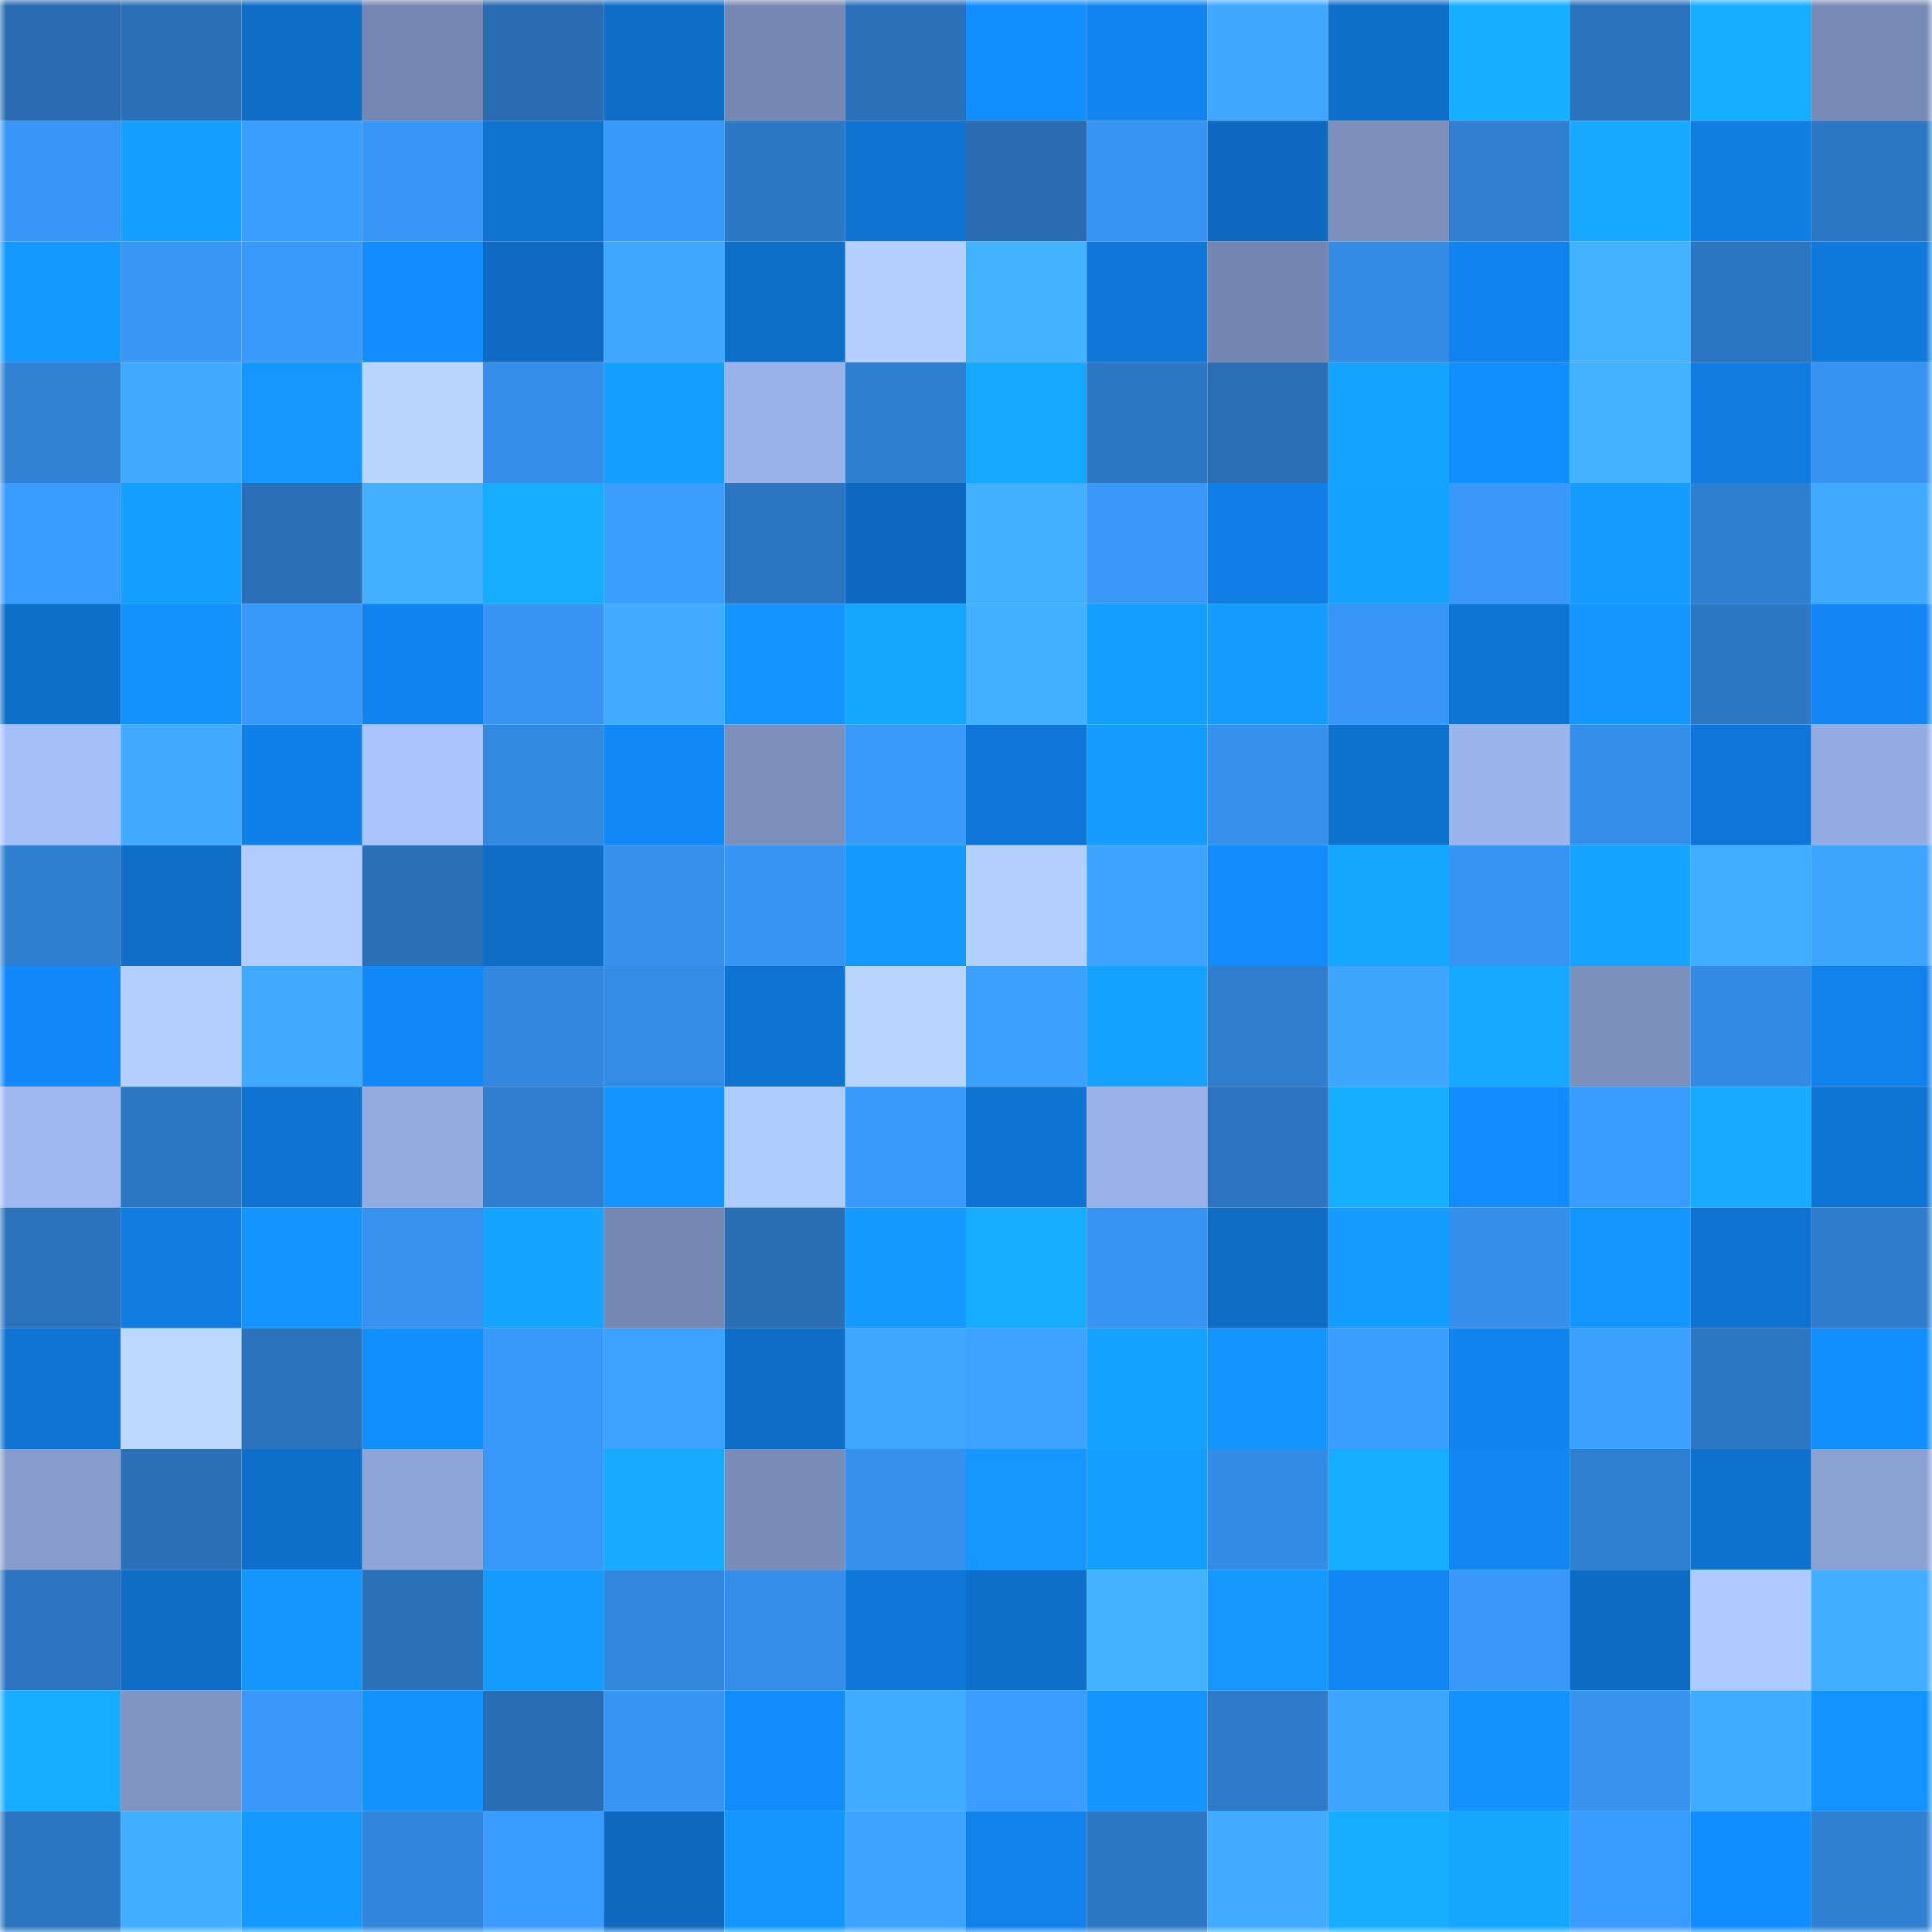 <svg viewBox="0 0 160 160" fill="none" role="img" xmlns="http://www.w3.org/2000/svg" width="240" height="240" name="ens%2Csaeedahmadi.eth"><mask id="25345825" mask-type="alpha" maskUnits="userSpaceOnUse" x="0" y="0" width="160" height="160"><rect width="160" height="160" fill="#FFFFFF"></rect></mask><g mask="url(#25345825)"><rect x="0" y="0" width="10" height="10" fill="#296cb1"></rect><rect x="10" y="0" width="10" height="10" fill="#2a6fb7"></rect><rect x="20" y="0" width="10" height="10" fill="#0e6dc6"></rect><rect x="30" y="0" width="10" height="10" fill="#7587b0"></rect><rect x="40" y="0" width="10" height="10" fill="#296cb1"></rect><rect x="50" y="0" width="10" height="10" fill="#0e6dc7"></rect><rect x="60" y="0" width="10" height="10" fill="#7688b2"></rect><rect x="70" y="0" width="10" height="10" fill="#2a71b9"></rect><rect x="80" y="0" width="10" height="10" fill="#128eff"></rect><rect x="90" y="0" width="10" height="10" fill="#1184f1"></rect><rect x="100" y="0" width="10" height="10" fill="#3fa7ff"></rect><rect x="110" y="0" width="10" height="10" fill="#0e6fca"></rect><rect x="120" y="0" width="10" height="10" fill="#16aeff"></rect><rect x="130" y="0" width="10" height="10" fill="#2b73bc"></rect><rect x="140" y="0" width="10" height="10" fill="#16aeff"></rect><rect x="150" y="0" width="10" height="10" fill="#788bb6"></rect><rect x="0" y="10" width="10" height="10" fill="#3896f6"></rect><rect x="10" y="10" width="10" height="10" fill="#149fff"></rect><rect x="20" y="10" width="10" height="10" fill="#3b9fff"></rect><rect x="30" y="10" width="10" height="10" fill="#3896f6"></rect><rect x="40" y="10" width="10" height="10" fill="#0f72cf"></rect><rect x="50" y="10" width="10" height="10" fill="#3999fb"></rect><rect x="60" y="10" width="10" height="10" fill="#2d78c4"></rect><rect x="70" y="10" width="10" height="10" fill="#0f72d0"></rect><rect x="80" y="10" width="10" height="10" fill="#296cb1"></rect><rect x="90" y="10" width="10" height="10" fill="#3794f2"></rect><rect x="100" y="10" width="10" height="10" fill="#0e6ac1"></rect><rect x="110" y="10" width="10" height="10" fill="#7c8fbb"></rect><rect x="120" y="10" width="10" height="10" fill="#307fd0"></rect><rect x="130" y="10" width="10" height="10" fill="#16a9ff"></rect><rect x="140" y="10" width="10" height="10" fill="#107de3"></rect><rect x="150" y="10" width="10" height="10" fill="#2d78c4"></rect><rect x="0" y="20" width="10" height="10" fill="#1499ff"></rect><rect x="10" y="20" width="10" height="10" fill="#3896f5"></rect><rect x="20" y="20" width="10" height="10" fill="#3a9afc"></rect><rect x="30" y="20" width="10" height="10" fill="#128cfe"></rect><rect x="40" y="20" width="10" height="10" fill="#0e6ac2"></rect><rect x="50" y="20" width="10" height="10" fill="#3fa7ff"></rect><rect x="60" y="20" width="10" height="10" fill="#0e6fca"></rect><rect x="70" y="20" width="10" height="10" fill="#b3d0ff"></rect><rect x="80" y="20" width="10" height="10" fill="#43b2ff"></rect><rect x="90" y="20" width="10" height="10" fill="#0f77d9"></rect><rect x="100" y="20" width="10" height="10" fill="#7386af"></rect><rect x="110" y="20" width="10" height="10" fill="#348be4"></rect><rect x="120" y="20" width="10" height="10" fill="#1183ef"></rect><rect x="130" y="20" width="10" height="10" fill="#43b2ff"></rect><rect x="140" y="20" width="10" height="10" fill="#2c75c0"></rect><rect x="150" y="20" width="10" height="10" fill="#1079dc"></rect><rect x="0" y="30" width="10" height="10" fill="#3181d4"></rect><rect x="10" y="30" width="10" height="10" fill="#40aaff"></rect><rect x="20" y="30" width="10" height="10" fill="#1498ff"></rect><rect x="30" y="30" width="10" height="10" fill="#b9d6ff"></rect><rect x="40" y="30" width="10" height="10" fill="#358ee9"></rect><rect x="50" y="30" width="10" height="10" fill="#149eff"></rect><rect x="60" y="30" width="10" height="10" fill="#99b2e8"></rect><rect x="70" y="30" width="10" height="10" fill="#2f7fd0"></rect><rect x="80" y="30" width="10" height="10" fill="#16a8ff"></rect><rect x="90" y="30" width="10" height="10" fill="#2c76c2"></rect><rect x="100" y="30" width="10" height="10" fill="#2a6fb6"></rect><rect x="110" y="30" width="10" height="10" fill="#15a4ff"></rect><rect x="120" y="30" width="10" height="10" fill="#128fff"></rect><rect x="130" y="30" width="10" height="10" fill="#43b2ff"></rect><rect x="140" y="30" width="10" height="10" fill="#107be1"></rect><rect x="150" y="30" width="10" height="10" fill="#3793f1"></rect><rect x="0" y="40" width="10" height="10" fill="#3a9bfe"></rect><rect x="10" y="40" width="10" height="10" fill="#149fff"></rect><rect x="20" y="40" width="10" height="10" fill="#2a6fb7"></rect><rect x="30" y="40" width="10" height="10" fill="#42afff"></rect><rect x="40" y="40" width="10" height="10" fill="#16adff"></rect><rect x="50" y="40" width="10" height="10" fill="#3b9eff"></rect><rect x="60" y="40" width="10" height="10" fill="#2c75c0"></rect><rect x="70" y="40" width="10" height="10" fill="#0e6ac0"></rect><rect x="80" y="40" width="10" height="10" fill="#42b0ff"></rect><rect x="90" y="40" width="10" height="10" fill="#3998f9"></rect><rect x="100" y="40" width="10" height="10" fill="#107ee6"></rect><rect x="110" y="40" width="10" height="10" fill="#15a2ff"></rect><rect x="120" y="40" width="10" height="10" fill="#3998fa"></rect><rect x="130" y="40" width="10" height="10" fill="#149cff"></rect><rect x="140" y="40" width="10" height="10" fill="#2f7fd0"></rect><rect x="150" y="40" width="10" height="10" fill="#40aaff"></rect><rect x="0" y="50" width="10" height="10" fill="#0e6fca"></rect><rect x="10" y="50" width="10" height="10" fill="#1392ff"></rect><rect x="20" y="50" width="10" height="10" fill="#3999fb"></rect><rect x="30" y="50" width="10" height="10" fill="#1183ee"></rect><rect x="40" y="50" width="10" height="10" fill="#3895f4"></rect><rect x="50" y="50" width="10" height="10" fill="#40abff"></rect><rect x="60" y="50" width="10" height="10" fill="#1394ff"></rect><rect x="70" y="50" width="10" height="10" fill="#15a7ff"></rect><rect x="80" y="50" width="10" height="10" fill="#42b1ff"></rect><rect x="90" y="50" width="10" height="10" fill="#149fff"></rect><rect x="100" y="50" width="10" height="10" fill="#149cff"></rect><rect x="110" y="50" width="10" height="10" fill="#3896f6"></rect><rect x="120" y="50" width="10" height="10" fill="#0f75d4"></rect><rect x="130" y="50" width="10" height="10" fill="#1397ff"></rect><rect x="140" y="50" width="10" height="10" fill="#2d77c3"></rect><rect x="150" y="50" width="10" height="10" fill="#1186f4"></rect><rect x="0" y="60" width="10" height="10" fill="#a4bff9"></rect><rect x="10" y="60" width="10" height="10" fill="#40aaff"></rect><rect x="20" y="60" width="10" height="10" fill="#107fe7"></rect><rect x="30" y="60" width="10" height="10" fill="#a8c3ff"></rect><rect x="40" y="60" width="10" height="10" fill="#3388df"></rect><rect x="50" y="60" width="10" height="10" fill="#1188f7"></rect><rect x="60" y="60" width="10" height="10" fill="#7b8fba"></rect><rect x="70" y="60" width="10" height="10" fill="#3a9afc"></rect><rect x="80" y="60" width="10" height="10" fill="#0f76d7"></rect><rect x="90" y="60" width="10" height="10" fill="#149dff"></rect><rect x="100" y="60" width="10" height="10" fill="#3690ed"></rect><rect x="110" y="60" width="10" height="10" fill="#0f71ce"></rect><rect x="120" y="60" width="10" height="10" fill="#9bb4eb"></rect><rect x="130" y="60" width="10" height="10" fill="#358ee9"></rect><rect x="140" y="60" width="10" height="10" fill="#0f75d6"></rect><rect x="150" y="60" width="10" height="10" fill="#94ace1"></rect><rect x="0" y="70" width="10" height="10" fill="#2f7fd0"></rect><rect x="10" y="70" width="10" height="10" fill="#0e6ec9"></rect><rect x="20" y="70" width="10" height="10" fill="#b1cdff"></rect><rect x="30" y="70" width="10" height="10" fill="#2a70b7"></rect><rect x="40" y="70" width="10" height="10" fill="#0e6dc6"></rect><rect x="50" y="70" width="10" height="10" fill="#3690ec"></rect><rect x="60" y="70" width="10" height="10" fill="#3894f3"></rect><rect x="70" y="70" width="10" height="10" fill="#149aff"></rect><rect x="80" y="70" width="10" height="10" fill="#b4d0ff"></rect><rect x="90" y="70" width="10" height="10" fill="#3da3ff"></rect><rect x="100" y="70" width="10" height="10" fill="#128bfd"></rect><rect x="110" y="70" width="10" height="10" fill="#15a6ff"></rect><rect x="120" y="70" width="10" height="10" fill="#3794f2"></rect><rect x="130" y="70" width="10" height="10" fill="#15a4ff"></rect><rect x="140" y="70" width="10" height="10" fill="#41adff"></rect><rect x="150" y="70" width="10" height="10" fill="#3ea5ff"></rect><rect x="0" y="80" width="10" height="10" fill="#1289fa"></rect><rect x="10" y="80" width="10" height="10" fill="#b4d0ff"></rect><rect x="20" y="80" width="10" height="10" fill="#40aaff"></rect><rect x="30" y="80" width="10" height="10" fill="#1289fa"></rect><rect x="40" y="80" width="10" height="10" fill="#3387de"></rect><rect x="50" y="80" width="10" height="10" fill="#348ce5"></rect><rect x="60" y="80" width="10" height="10" fill="#0f73d1"></rect><rect x="70" y="80" width="10" height="10" fill="#b8d5ff"></rect><rect x="80" y="80" width="10" height="10" fill="#3ca0ff"></rect><rect x="90" y="80" width="10" height="10" fill="#15a1ff"></rect><rect x="100" y="80" width="10" height="10" fill="#2f7dcd"></rect><rect x="110" y="80" width="10" height="10" fill="#3ea6ff"></rect><rect x="120" y="80" width="10" height="10" fill="#16a9ff"></rect><rect x="130" y="80" width="10" height="10" fill="#7c90bc"></rect><rect x="140" y="80" width="10" height="10" fill="#348ae3"></rect><rect x="150" y="80" width="10" height="10" fill="#1182ec"></rect><rect x="0" y="90" width="10" height="10" fill="#a0b9f2"></rect><rect x="10" y="90" width="10" height="10" fill="#2c76c2"></rect><rect x="20" y="90" width="10" height="10" fill="#0f72d0"></rect><rect x="30" y="90" width="10" height="10" fill="#93abdf"></rect><rect x="40" y="90" width="10" height="10" fill="#2f7ecf"></rect><rect x="50" y="90" width="10" height="10" fill="#1395ff"></rect><rect x="60" y="90" width="10" height="10" fill="#afccff"></rect><rect x="70" y="90" width="10" height="10" fill="#3a9afc"></rect><rect x="80" y="90" width="10" height="10" fill="#0f73d2"></rect><rect x="90" y="90" width="10" height="10" fill="#9ab2e9"></rect><rect x="100" y="90" width="10" height="10" fill="#2c74bf"></rect><rect x="110" y="90" width="10" height="10" fill="#16afff"></rect><rect x="120" y="90" width="10" height="10" fill="#128bfe"></rect><rect x="130" y="90" width="10" height="10" fill="#3a9bff"></rect><rect x="140" y="90" width="10" height="10" fill="#16abff"></rect><rect x="150" y="90" width="10" height="10" fill="#0f75d4"></rect><rect x="0" y="100" width="10" height="10" fill="#2b73bd"></rect><rect x="10" y="100" width="10" height="10" fill="#107ce1"></rect><rect x="20" y="100" width="10" height="10" fill="#1394ff"></rect><rect x="30" y="100" width="10" height="10" fill="#3792ef"></rect><rect x="40" y="100" width="10" height="10" fill="#15a4ff"></rect><rect x="50" y="100" width="10" height="10" fill="#7588b1"></rect><rect x="60" y="100" width="10" height="10" fill="#296db3"></rect><rect x="70" y="100" width="10" height="10" fill="#149aff"></rect><rect x="80" y="100" width="10" height="10" fill="#16adff"></rect><rect x="90" y="100" width="10" height="10" fill="#3794f2"></rect><rect x="100" y="100" width="10" height="10" fill="#0e6cc4"></rect><rect x="110" y="100" width="10" height="10" fill="#149dff"></rect><rect x="120" y="100" width="10" height="10" fill="#3690eb"></rect><rect x="130" y="100" width="10" height="10" fill="#1397ff"></rect><rect x="140" y="100" width="10" height="10" fill="#0f72d0"></rect><rect x="150" y="100" width="10" height="10" fill="#2f7ccc"></rect><rect x="0" y="110" width="10" height="10" fill="#0f74d3"></rect><rect x="10" y="110" width="10" height="10" fill="#bbd8ff"></rect><rect x="20" y="110" width="10" height="10" fill="#2b73bd"></rect><rect x="30" y="110" width="10" height="10" fill="#1390ff"></rect><rect x="40" y="110" width="10" height="10" fill="#3999fb"></rect><rect x="50" y="110" width="10" height="10" fill="#3da2ff"></rect><rect x="60" y="110" width="10" height="10" fill="#0e6dc6"></rect><rect x="70" y="110" width="10" height="10" fill="#3fa7ff"></rect><rect x="80" y="110" width="10" height="10" fill="#3da2ff"></rect><rect x="90" y="110" width="10" height="10" fill="#15a1ff"></rect><rect x="100" y="110" width="10" height="10" fill="#1395ff"></rect><rect x="110" y="110" width="10" height="10" fill="#3c9fff"></rect><rect x="120" y="110" width="10" height="10" fill="#1183ef"></rect><rect x="130" y="110" width="10" height="10" fill="#3ca0ff"></rect><rect x="140" y="110" width="10" height="10" fill="#2c76c2"></rect><rect x="150" y="110" width="10" height="10" fill="#128fff"></rect><rect x="0" y="120" width="10" height="10" fill="#879ccc"></rect><rect x="10" y="120" width="10" height="10" fill="#2a6fb7"></rect><rect x="20" y="120" width="10" height="10" fill="#0e6fcb"></rect><rect x="30" y="120" width="10" height="10" fill="#8fa5d8"></rect><rect x="40" y="120" width="10" height="10" fill="#3999fa"></rect><rect x="50" y="120" width="10" height="10" fill="#16abff"></rect><rect x="60" y="120" width="10" height="10" fill="#798db8"></rect><rect x="70" y="120" width="10" height="10" fill="#3691ed"></rect><rect x="80" y="120" width="10" height="10" fill="#1498ff"></rect><rect x="90" y="120" width="10" height="10" fill="#149fff"></rect><rect x="100" y="120" width="10" height="10" fill="#348be3"></rect><rect x="110" y="120" width="10" height="10" fill="#16adff"></rect><rect x="120" y="120" width="10" height="10" fill="#1185f2"></rect><rect x="130" y="120" width="10" height="10" fill="#3080d2"></rect><rect x="140" y="120" width="10" height="10" fill="#0e71cd"></rect><rect x="150" y="120" width="10" height="10" fill="#8ba1d2"></rect><rect x="0" y="130" width="10" height="10" fill="#2c74bf"></rect><rect x="10" y="130" width="10" height="10" fill="#0e6cc5"></rect><rect x="20" y="130" width="10" height="10" fill="#1397ff"></rect><rect x="30" y="130" width="10" height="10" fill="#2b72bb"></rect><rect x="40" y="130" width="10" height="10" fill="#149cff"></rect><rect x="50" y="130" width="10" height="10" fill="#3387dd"></rect><rect x="60" y="130" width="10" height="10" fill="#358ee9"></rect><rect x="70" y="130" width="10" height="10" fill="#0f77d8"></rect><rect x="80" y="130" width="10" height="10" fill="#0e70cb"></rect><rect x="90" y="130" width="10" height="10" fill="#43b3ff"></rect><rect x="100" y="130" width="10" height="10" fill="#1498ff"></rect><rect x="110" y="130" width="10" height="10" fill="#1185f2"></rect><rect x="120" y="130" width="10" height="10" fill="#3998fa"></rect><rect x="130" y="130" width="10" height="10" fill="#0e6bc3"></rect><rect x="140" y="130" width="10" height="10" fill="#afcaff"></rect><rect x="150" y="130" width="10" height="10" fill="#41aeff"></rect><rect x="0" y="140" width="10" height="10" fill="#16acff"></rect><rect x="10" y="140" width="10" height="10" fill="#8094c1"></rect><rect x="20" y="140" width="10" height="10" fill="#3998f9"></rect><rect x="30" y="140" width="10" height="10" fill="#1392ff"></rect><rect x="40" y="140" width="10" height="10" fill="#296eb4"></rect><rect x="50" y="140" width="10" height="10" fill="#3895f4"></rect><rect x="60" y="140" width="10" height="10" fill="#128bfd"></rect><rect x="70" y="140" width="10" height="10" fill="#40acff"></rect><rect x="80" y="140" width="10" height="10" fill="#3b9dff"></rect><rect x="90" y="140" width="10" height="10" fill="#1394ff"></rect><rect x="100" y="140" width="10" height="10" fill="#2e7ac9"></rect><rect x="110" y="140" width="10" height="10" fill="#3ea6ff"></rect><rect x="120" y="140" width="10" height="10" fill="#1392ff"></rect><rect x="130" y="140" width="10" height="10" fill="#3792f0"></rect><rect x="140" y="140" width="10" height="10" fill="#40acff"></rect><rect x="150" y="140" width="10" height="10" fill="#1393ff"></rect><rect x="0" y="150" width="10" height="10" fill="#2c75c0"></rect><rect x="10" y="150" width="10" height="10" fill="#41afff"></rect><rect x="20" y="150" width="10" height="10" fill="#149aff"></rect><rect x="30" y="150" width="10" height="10" fill="#3287dc"></rect><rect x="40" y="150" width="10" height="10" fill="#3b9cff"></rect><rect x="50" y="150" width="10" height="10" fill="#0e69bf"></rect><rect x="60" y="150" width="10" height="10" fill="#1397ff"></rect><rect x="70" y="150" width="10" height="10" fill="#3da3ff"></rect><rect x="80" y="150" width="10" height="10" fill="#1181ec"></rect><rect x="90" y="150" width="10" height="10" fill="#2d78c5"></rect><rect x="100" y="150" width="10" height="10" fill="#40abff"></rect><rect x="110" y="150" width="10" height="10" fill="#16adff"></rect><rect x="120" y="150" width="10" height="10" fill="#15a6ff"></rect><rect x="130" y="150" width="10" height="10" fill="#3a9bff"></rect><rect x="140" y="150" width="10" height="10" fill="#128dff"></rect><rect x="150" y="150" width="10" height="10" fill="#3081d3"></rect></g></svg>